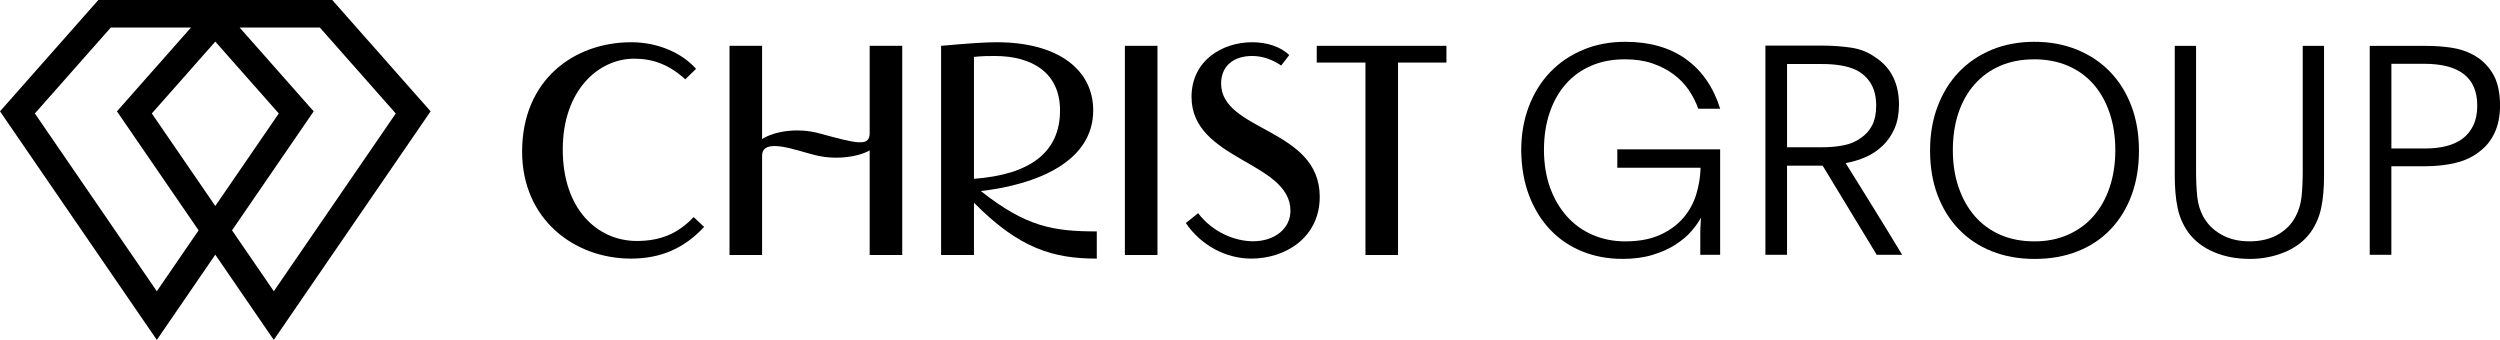<svg xmlns="http://www.w3.org/2000/svg" viewBox="0 0 752.9 102.37"><path d="m488.57 77.96c-4.34 0-8.36-.75-12.05-2.24-3.7-1.5-6.89-3.65-9.59-6.47s-4.83-6.23-6.38-10.25-2.36-8.58-2.42-13.68c0-4.81.76-9.22 2.29-13.24 1.52-4.02 3.67-7.46 6.42-10.34 2.76-2.87 6.06-5.12 9.9-6.73s8.08-2.42 12.71-2.42c7.33 0 13.42 1.73 18.26 5.19s8.29 8.45 10.34 14.96h-6.6c-.7-1.99-1.67-3.89-2.9-5.68s-2.76-3.36-4.58-4.71-3.93-2.43-6.34-3.26c-2.41-.82-5.16-1.23-8.27-1.23-3.81 0-7.23.66-10.25 1.98s-5.57 3.18-7.66 5.59c-2.08 2.41-3.68 5.28-4.8 8.62s-1.67 7.04-1.67 11.09.62 8.02 1.85 11.4c1.23 3.37 2.93 6.26 5.1 8.67s4.75 4.25 7.74 5.54 6.25 1.94 9.77 1.94c4.17 0 7.68-.66 10.56-1.98 2.87-1.32 5.21-3.04 7-5.15s3.08-4.49 3.87-7.13 1.22-5.28 1.28-7.92h-25.08v-5.54h30.97v31.77h-5.98v-6.95c0-.7.03-1.38.09-2.02 0-.7.03-1.44.09-2.2-.65 1.23-1.58 2.57-2.82 4-1.23 1.44-2.82 2.79-4.75 4.05-1.94 1.26-4.24 2.3-6.91 3.12s-5.73 1.23-9.2 1.23z"></path><path d="m531.69 13.73h16.89c3.17 0 6.13.21 8.89.62s5.19 1.38 7.3 2.91c2.38 1.53 4.16 3.5 5.35 5.91s1.78 5.17 1.78 8.29c0 2.76-.44 5.16-1.32 7.19s-2.06 3.76-3.56 5.2c-1.49 1.44-3.21 2.59-5.14 3.44s-3.95 1.46-6.06 1.81c1.3 2.05 2.67 4.26 4.11 6.6 1.44 2.35 2.92 4.73 4.42 7.13s2.97 4.8 4.41 7.17c1.44 2.38 2.8 4.62 4.09 6.73h-7.66l-16.28-26.84h-10.73v26.84h-6.51v-63zm6.51 30.62h10.47c2.46 0 4.68-.2 6.64-.61s3.62-1.11 4.97-2.1c1.52-.99 2.7-2.28 3.52-3.86s1.23-3.57 1.23-5.96c0-2.69-.54-4.92-1.63-6.71-1.09-1.78-2.6-3.14-4.53-4.08-2.52-1.17-5.93-1.75-10.21-1.75h-10.47v25.08z"></path><path d="m612.67 12.59c4.69 0 8.98.79 12.85 2.38 3.87 1.58 7.18 3.8 9.94 6.64 2.76 2.85 4.9 6.28 6.42 10.3 1.53 4.02 2.29 8.49 2.29 13.42s-.73 9.39-2.2 13.38-3.56 7.42-6.29 10.3-6.03 5.09-9.9 6.64-8.21 2.33-13.02 2.33-9.06-.78-12.94-2.33-7.19-3.77-9.94-6.64c-2.76-2.87-4.88-6.31-6.38-10.3s-2.24-8.45-2.24-13.38.76-9.31 2.29-13.33c1.52-4.02 3.67-7.46 6.42-10.34 2.76-2.87 6.06-5.1 9.9-6.69 3.84-1.58 8.11-2.38 12.8-2.38zm-.09 5.28c-3.81 0-7.23.66-10.25 1.98s-5.59 3.18-7.7 5.59-3.73 5.28-4.84 8.62c-1.12 3.34-1.67 7.07-1.67 11.18s.57 7.76 1.72 11.13c1.14 3.37 2.77 6.28 4.88 8.71s4.68 4.31 7.7 5.63 6.44 1.98 10.25 1.98 7.05-.66 10.08-1.98c3.02-1.32 5.59-3.18 7.7-5.59 2.11-2.4 3.74-5.29 4.88-8.67 1.14-3.37 1.72-7.11 1.72-11.22s-.57-7.85-1.72-11.22c-1.14-3.37-2.77-6.26-4.88-8.67-2.11-2.4-4.68-4.25-7.7-5.54s-6.41-1.94-10.16-1.94z"></path><path d="m677.4 77.96c-3.93 0-7.51-.69-10.74-2.07s-5.78-3.36-7.66-5.94c-1.58-2.23-2.66-4.71-3.21-7.44-.56-2.73-.84-5.91-.84-9.55v-39.14h6.42v37.78c0 2.87.12 5.4.35 7.6s.82 4.17 1.76 5.93c1.23 2.29 3.05 4.12 5.46 5.49 2.4 1.38 5.25 2.06 8.54 2.06s6.2-.69 8.58-2.06 4.15-3.21 5.32-5.49c.94-1.76 1.52-3.73 1.76-5.93.23-2.2.35-4.73.35-7.6v-37.78h6.42v39.16c0 3.64-.28 6.82-.84 9.55s-1.63 5.21-3.21 7.44c-1.88 2.58-4.46 4.56-7.74 5.94-3.29 1.38-6.86 2.07-10.74 2.07z"></path><path d="m713.66 13.82h17.03c2.63 0 5.14.18 7.51.53s4.49 1.03 6.37 2.02c2.52 1.29 4.54 3.17 6.06 5.63s2.28 5.72 2.28 9.77c0 3.17-.55 5.93-1.65 8.27-1.1 2.35-2.66 4.25-4.69 5.72-1.94 1.53-4.3 2.63-7.08 3.3-2.79.67-5.88 1.01-9.28 1.01h-10.03v26.66h-6.51v-62.91zm6.51 30.89h10.38c2.17 0 4.21-.23 6.12-.7s3.55-1.22 4.93-2.24c1.38-1.03 2.46-2.36 3.26-4 .79-1.64 1.19-3.64 1.19-5.98 0-8.39-5.34-12.58-16.01-12.58h-9.85v25.52z"></path><path d="m190 77.88c-17.01 0-32.76-11.79-32.76-32.22 0-21.78 15.84-32.94 32.85-32.94 8.46 0 15.57 3.51 19.53 8.01l-3.24 3.15c-4.86-4.41-9.72-6.21-15.39-6.21-10.62 0-21.51 9.36-21.51 27.36s10.44 27.54 22.32 27.54c7.02 0 12.33-2.16 17.1-7.2l3.15 2.97c-5.94 6.39-12.96 9.54-22.05 9.54z"></path><path d="m271.72 13.8v63h-9.81v-31.5c-3.87 2.16-10.98 2.97-17.01 1.26-5.13-1.26-15.39-5.31-15.39.36v29.88h-9.81v-63h9.81v28.08c3.78-2.43 10.71-3.42 16.92-1.8 11.61 3.15 15.48 4.23 15.48 0v-26.28z"></path><path d="m330.31 77.88c-13.05 0-23.31-2.97-36.99-16.83v15.75h-9.9v-63c8.01-.72 13.05-1.08 16.74-1.08 18.63 0 29.07 8.37 29.07 20.52 0 15.39-16.83 22.32-33.84 24.3 13.68 10.8 21.87 12.15 34.92 12.15zm-36.99-60.75v36.72c16.83-1.26 25.92-7.92 25.92-20.61 0-11.43-8.55-16.38-19.62-16.38-1.62 0-3.78 0-6.3.27z"></path><path d="m338.77 13.8h9.81v63h-9.81z"></path><path d="m377.11 16.86c-5.76 0-9.36 3.15-9.36 8.28 0 14.49 29.7 13.41 29.7 34.11 0 12.24-10.26 18.63-20.61 18.63-7.74 0-15.21-4.05-19.71-10.71l3.69-2.97c4.32 5.67 10.98 8.46 16.56 8.46 6.57 0 11.25-3.87 11.25-9.18 0-14.85-29.79-15.21-29.79-34.29 0-10.89 9.18-16.47 18.27-16.47 4.32 0 8.46 1.26 11.16 3.87l-2.43 3.15c-2.61-1.8-5.58-2.88-8.73-2.88z"></path><path d="m435.61 18.84h-14.58v57.96h-9.81v-57.96h-14.67v-5.04h39.06z"></path><path d="m129.68 33.53-29.62-33.53h-35.23s-35.21 0-35.21 0l-29.62 33.53 47.23 68.84 17.61-25.67 17.61 25.67zm-64.84-21 19.12 21.64-19.12 27.86-19.12-27.86zm-17.61 75.18-36.73-53.54 22.86-25.87h24.15l-22.29 25.23 24.59 35.84zm47.23-54.18-22.29-25.23h24.16l22.86 25.88-36.73 53.53-12.58-18.34 24.59-35.84z"></path></svg>